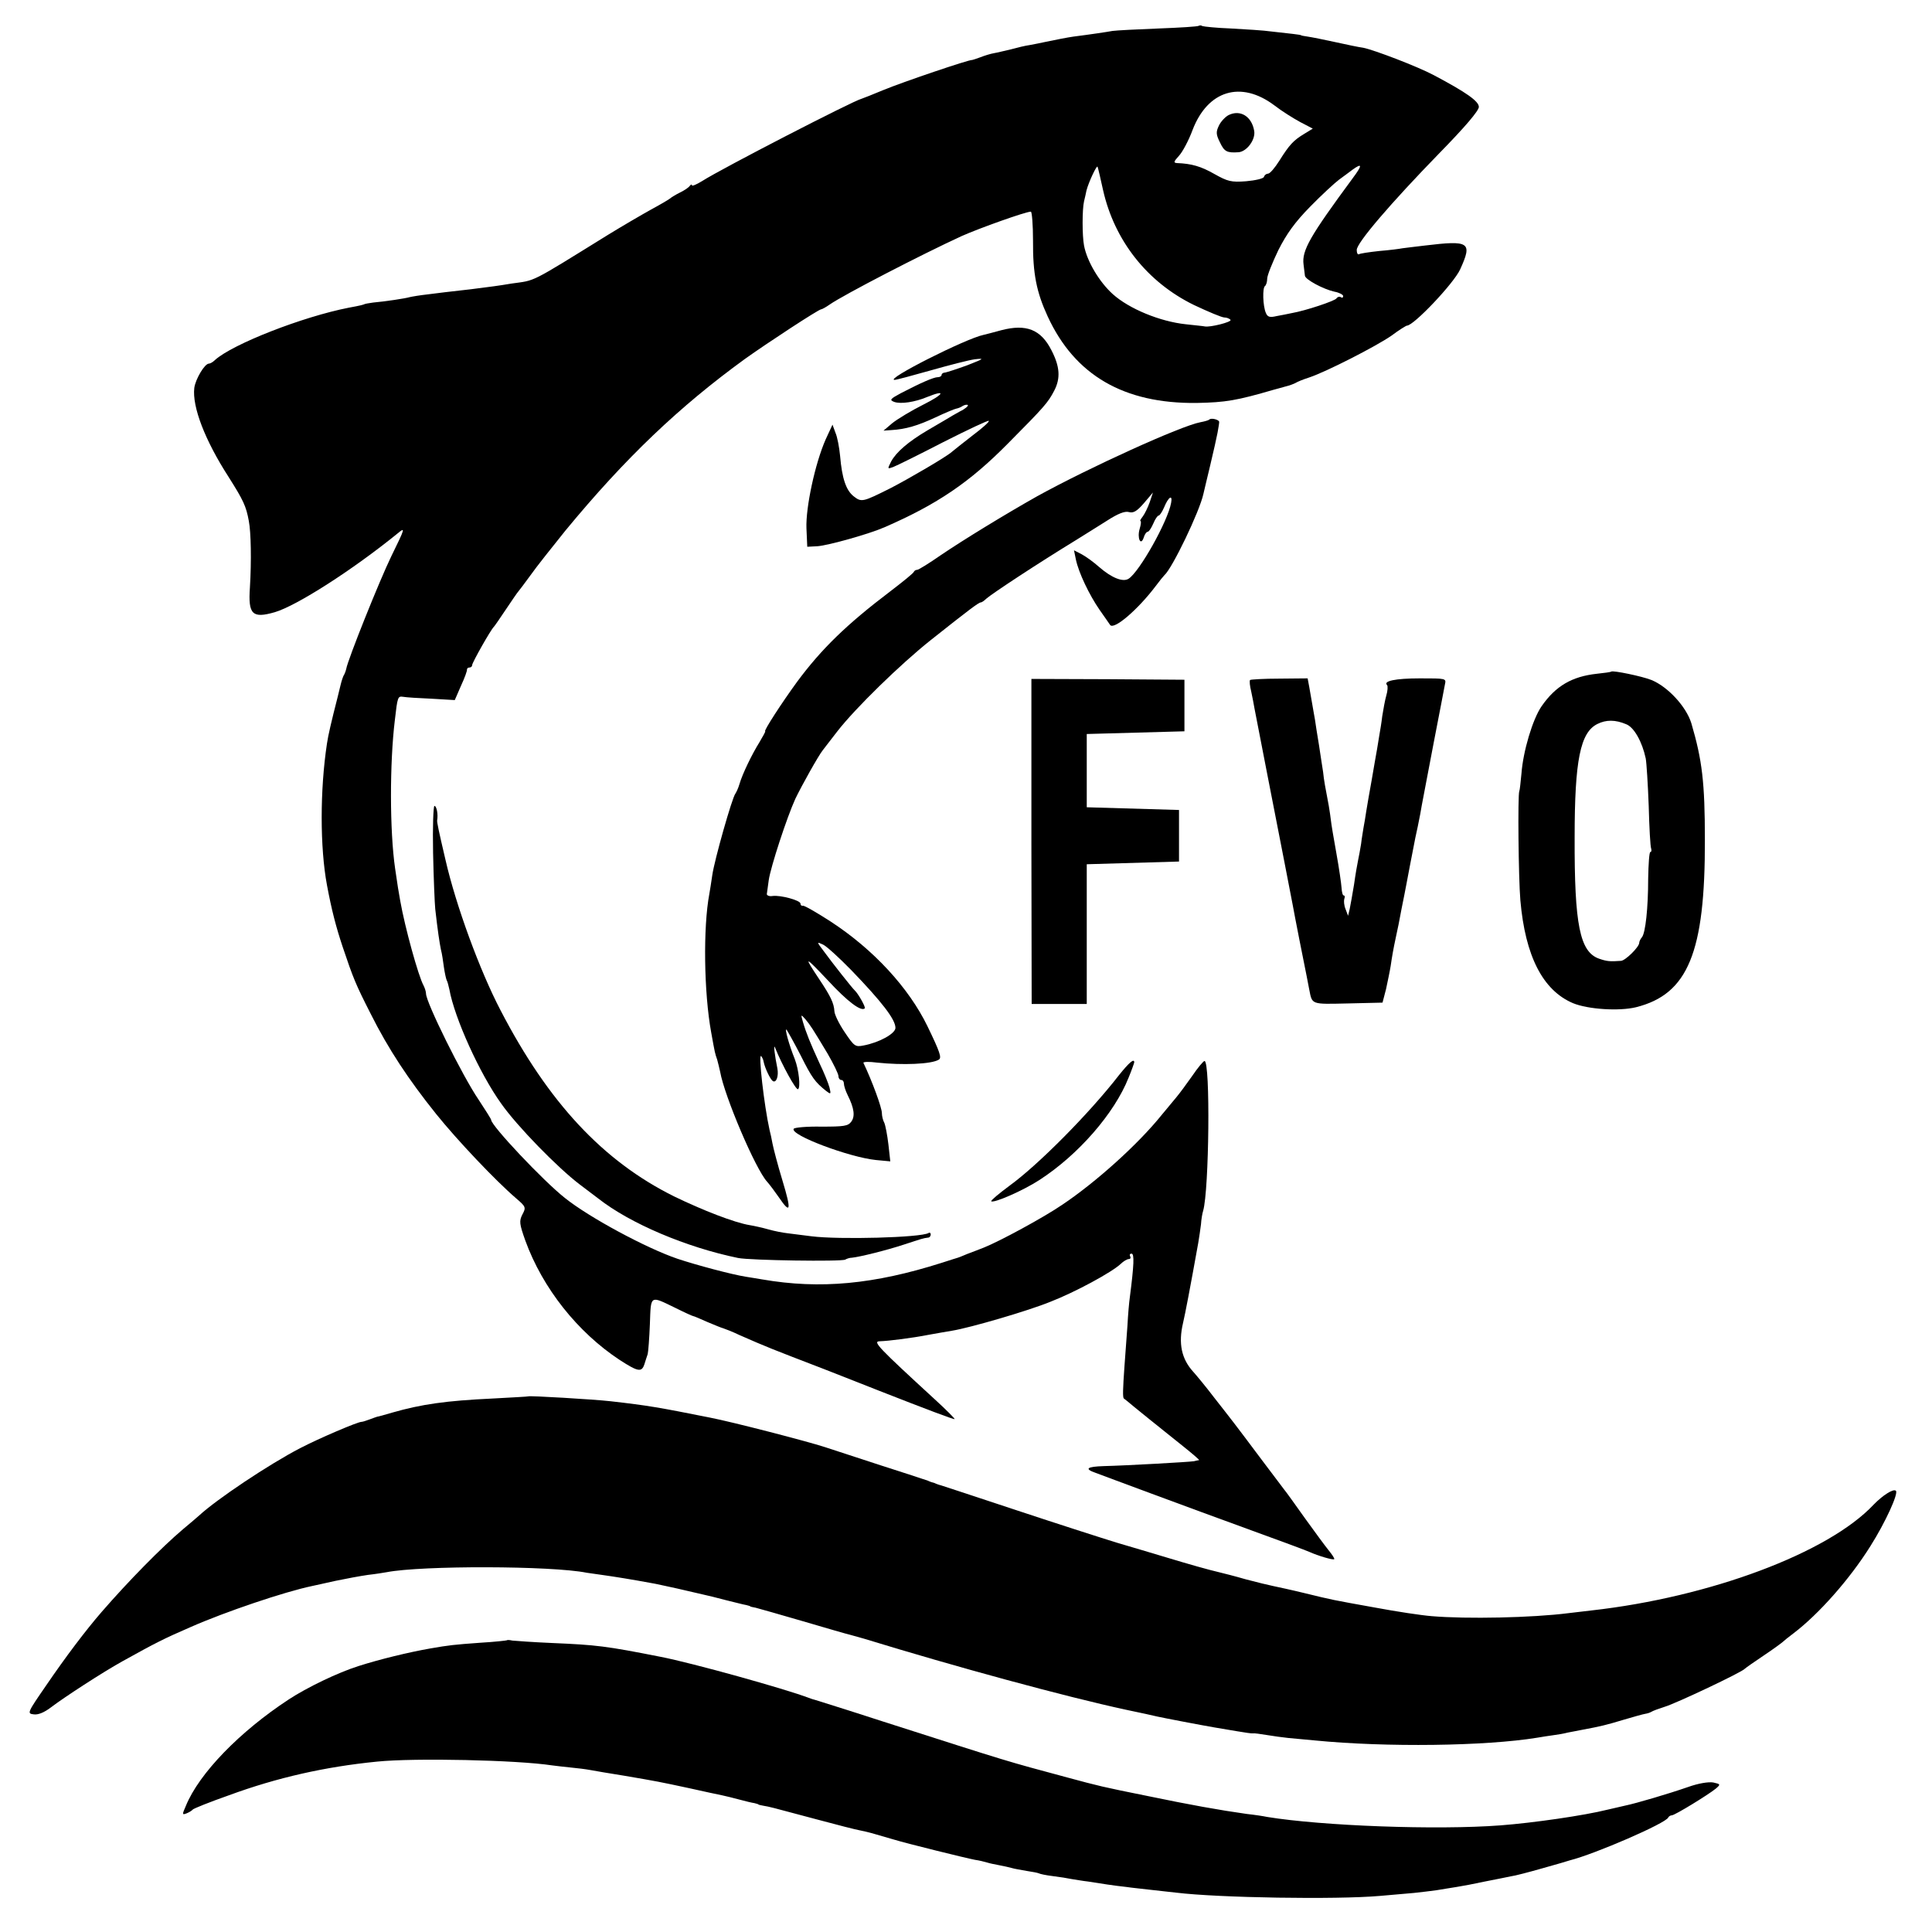 <?xml version="1.0" standalone="no"?>
<!DOCTYPE svg PUBLIC "-//W3C//DTD SVG 20010904//EN"
 "http://www.w3.org/TR/2001/REC-SVG-20010904/DTD/svg10.dtd">
<svg version="1.0" xmlns="http://www.w3.org/2000/svg"
 width="712pt" height="712pt" viewBox="0 0 712 712"
 preserveAspectRatio="xMidYMid meet">
<g transform="translate(0,712) scale(0.1,-0.1)"
fill="#000000" stroke="none">
<path d="M4418 7025 c-3 -3 -70 -7 -149 -10 -79 -3 -155 -7 -169 -9 -22 -4
-82 -13 -145 -21 -21 -3 -62 -11 -105 -20 -14 -3 -38 -8 -55 -11 -16 -2 -48
-10 -70 -16 -22 -5 -50 -12 -62 -14 -12 -2 -35 -9 -50 -15 -16 -6 -29 -10 -30
-10 -11 2 -258 -82 -328 -111 -38 -16 -74 -30 -80 -32 -30 -7 -515 -257 -587
-303 -21 -13 -38 -20 -38 -16 0 5 -4 3 -8 -2 -4 -6 -20 -17 -37 -25 -16 -8
-32 -18 -35 -21 -3 -3 -35 -22 -72 -42 -36 -20 -106 -61 -155 -91 -297 -184
-267 -168 -358 -181 -22 -4 -51 -8 -65 -10 -14 -2 -52 -7 -85 -11 -95 -11
-107 -12 -160 -19 -27 -3 -57 -8 -65 -10 -17 -5 -90 -16 -135 -20 -16 -2 -31
-5 -32 -6 -4 -2 -14 -5 -58 -13 -169 -33 -428 -134 -493 -193 -7 -7 -17 -13
-22 -13 -16 0 -50 -58 -54 -90 -8 -69 39 -192 126 -327 55 -87 65 -108 75
-163 8 -41 10 -147 4 -245 -7 -100 9 -115 92 -91 81 24 287 156 452 290 29 24
29 22 -22 -82 -44 -90 -162 -385 -167 -417 -1 -5 -4 -14 -7 -20 -4 -5 -10 -23
-14 -40 -4 -16 -9 -37 -11 -45 -22 -86 -35 -141 -39 -170 -26 -171 -26 -383 0
-522 17 -91 33 -153 58 -228 39 -116 48 -138 103 -246 65 -130 140 -243 241
-369 78 -97 219 -246 296 -312 35 -30 36 -33 22 -59 -12 -24 -11 -34 11 -96
64 -176 193 -338 348 -440 68 -44 81 -46 91 -15 4 12 9 29 12 37 2 8 6 58 8
110 4 109 -1 106 94 60 34 -17 63 -30 65 -30 3 0 26 -10 53 -22 26 -11 53 -22
58 -23 6 -2 33 -12 60 -25 100 -44 118 -51 308 -124 34 -13 127 -50 206 -81
181 -71 272 -105 279 -105 3 0 -29 33 -73 73 -208 191 -229 213 -204 214 34 1
121 12 182 24 28 5 67 12 86 15 67 11 280 73 363 107 90 35 225 108 258 139
10 10 24 18 30 18 6 0 8 5 5 10 -3 6 -1 10 5 10 11 0 9 -42 -6 -159 -3 -20 -7
-67 -9 -106 -3 -38 -8 -106 -11 -150 -6 -85 -7 -116 -2 -119 2 -1 19 -15 38
-31 37 -30 65 -53 179 -144 35 -28 62 -51 60 -52 -2 0 -11 -2 -19 -4 -18 -3
-249 -16 -332 -18 -63 -2 -73 -10 -30 -25 15 -6 108 -40 207 -77 99 -37 266
-98 370 -136 105 -38 199 -73 210 -78 33 -15 88 -31 92 -27 2 2 -7 16 -20 32
-13 16 -52 69 -88 119 -35 49 -69 97 -76 105 -6 8 -44 58 -83 110 -104 139
-110 146 -175 229 -32 42 -67 84 -77 95 -44 48 -56 105 -38 181 8 34 26 128
56 295 3 19 8 50 10 68 1 18 5 41 8 50 22 76 27 552 5 552 -4 0 -25 -25 -46
-56 -21 -30 -47 -65 -58 -78 -11 -13 -35 -42 -54 -65 -86 -107 -240 -246 -365
-330 -70 -48 -233 -136 -291 -159 -16 -6 -43 -17 -60 -23 -16 -7 -32 -13 -35
-14 -3 -1 -30 -9 -60 -19 -249 -79 -447 -98 -661 -61 -16 3 -44 7 -61 10 -51
8 -182 43 -251 66 -115 39 -325 152 -415 224 -80 63 -272 267 -272 288 0 3
-21 36 -46 74 -60 88 -194 359 -194 391 0 7 -4 20 -9 30 -19 34 -69 215 -86
312 -7 38 -9 52 -19 120 -20 139 -20 388 -1 545 10 88 11 90 31 87 11 -2 57
-5 105 -7 l85 -5 23 53 c13 28 23 55 22 60 0 4 4 7 9 7 6 0 10 4 10 9 0 9 69
131 80 141 3 3 23 32 45 65 22 33 42 62 45 65 3 3 23 30 45 60 21 30 80 104
129 165 222 269 419 456 661 632 84 60 272 183 281 183 3 0 18 8 32 18 52 36
338 184 486 252 65 29 236 90 255 90 4 0 8 -48 8 -107 -1 -122 13 -190 54
-279 100 -217 281 -322 549 -319 107 2 148 9 285 49 6 2 24 6 40 11 17 4 35
11 40 14 6 4 28 13 50 20 63 21 245 114 303 154 28 21 54 37 57 37 25 0 172
155 196 207 46 101 35 108 -131 88 -36 -4 -73 -9 -82 -10 -9 -2 -48 -7 -85
-10 -37 -4 -71 -9 -75 -12 -5 -2 -8 5 -8 16 0 26 124 171 304 356 95 97 146
157 146 171 0 21 -47 54 -166 117 -60 32 -220 93 -260 101 -16 2 -63 12 -104
21 -41 9 -86 18 -100 20 -14 2 -25 4 -25 5 0 1 -13 3 -30 5 -16 2 -52 6 -80 9
-27 4 -94 8 -148 11 -54 2 -101 7 -106 9 -4 3 -10 3 -13 1z m278 -293 c27 -21
70 -48 96 -62 l46 -24 -31 -19 c-40 -24 -55 -40 -92 -99 -17 -27 -35 -48 -42
-48 -6 0 -13 -5 -15 -12 -2 -6 -31 -13 -66 -16 -55 -4 -67 -1 -117 27 -49 28
-84 38 -137 40 -14 1 -13 5 7 27 13 14 36 57 50 95 56 146 178 183 301 91z
m-631 -312 c42 -187 163 -340 335 -424 53 -25 103 -46 112 -46 9 0 19 -4 23
-9 4 -8 -76 -28 -95 -24 -3 1 -34 4 -70 8 -95 10 -209 57 -269 111 -50 45 -95
121 -106 179 -7 37 -7 133 0 163 3 12 7 30 9 40 8 31 39 97 41 87 2 -5 11 -44
20 -85z m920 43 c-157 -213 -188 -266 -181 -318 2 -16 4 -35 5 -41 1 -14 68
-50 109 -59 17 -3 32 -11 32 -16 0 -6 -4 -8 -9 -4 -5 3 -12 1 -16 -5 -6 -9
-113 -45 -165 -54 -14 -3 -39 -8 -56 -11 -25 -6 -33 -3 -39 12 -11 25 -13 93
-3 99 4 3 8 15 8 27 0 12 19 59 41 105 31 61 61 103 118 161 42 43 90 87 106
99 17 12 39 29 50 37 36 26 36 16 0 -32z"/>
<path d="M4528 6696 c-12 -6 -29 -24 -36 -39 -11 -23 -11 -32 4 -62 16 -34 26
-39 69 -36 31 3 63 48 57 79 -9 53 -51 79 -94 58z"/>
<path d="M3690 5903 c-30 -8 -59 -16 -65 -17 -67 -14 -367 -166 -328 -166 6 0
66 16 133 35 67 19 140 38 163 41 37 4 33 2 -28 -22 -38 -14 -76 -26 -82 -27
-7 0 -13 -4 -13 -9 0 -4 -6 -8 -14 -8 -15 0 -63 -21 -136 -59 -39 -21 -43 -25
-25 -32 24 -9 77 -1 122 18 72 29 62 10 -14 -28 -44 -22 -95 -53 -114 -68
l-33 -28 29 2 c52 3 97 16 163 47 36 17 70 31 76 32 6 1 17 5 24 10 7 4 16 6
19 3 2 -3 -10 -14 -29 -23 -18 -10 -41 -23 -50 -29 -9 -5 -41 -24 -70 -41 -71
-42 -115 -80 -134 -115 -14 -28 -14 -28 8 -20 13 5 96 46 185 92 89 45 165 81
167 78 3 -3 -24 -27 -60 -54 -36 -28 -70 -55 -77 -61 -20 -18 -159 -99 -225
-133 -102 -51 -107 -53 -136 -30 -28 22 -43 66 -50 149 -3 31 -10 69 -17 85
l-11 30 -25 -54 c-39 -88 -74 -251 -71 -328 l3 -68 38 2 c40 3 190 45 247 70
195 85 314 166 455 309 134 135 147 150 170 194 24 46 21 89 -10 149 -39 77
-93 98 -185 74z"/>
<path d="M4457 5574 c-3 -3 -17 -7 -33 -10 -71 -13 -410 -167 -602 -273 -117
-66 -271 -160 -355 -217 -43 -30 -82 -54 -87 -54 -5 0 -10 -3 -12 -7 -1 -5
-41 -37 -88 -73 -161 -122 -253 -212 -342 -332 -57 -78 -125 -183 -118 -183 2
0 -8 -18 -21 -40 -28 -45 -63 -117 -74 -155 -4 -14 -11 -29 -15 -35 -12 -15
-77 -244 -85 -300 -4 -28 -9 -59 -11 -70 -23 -122 -20 -363 7 -510 14 -78 14
-77 22 -100 3 -11 8 -31 11 -45 16 -90 130 -358 173 -405 10 -11 29 -37 43
-57 44 -65 47 -49 14 60 -18 59 -34 121 -37 137 -3 17 -8 40 -11 51 -20 90
-42 283 -31 272 3 -3 8 -12 9 -20 5 -25 25 -66 34 -72 13 -8 22 18 17 46 -10
49 -15 92 -9 78 26 -65 78 -159 85 -154 10 6 3 72 -12 111 -21 52 -39 117 -30
108 4 -6 28 -48 52 -95 41 -82 53 -98 93 -130 18 -14 19 -13 13 12 -4 15 -20
55 -37 90 -34 74 -49 111 -61 152 -8 28 -8 29 9 10 19 -23 25 -32 82 -127 22
-38 40 -75 40 -83 0 -8 5 -14 10 -14 6 0 10 -6 10 -13 0 -8 6 -27 14 -43 24
-48 28 -78 13 -98 -12 -16 -27 -18 -110 -18 -53 1 -99 -3 -102 -8 -14 -23 205
-105 303 -115 l53 -5 -7 63 c-4 34 -11 70 -15 79 -5 9 -9 25 -9 36 0 20 -36
118 -68 185 -2 4 21 5 50 1 94 -10 201 -6 228 11 11 7 4 28 -42 123 -69 142
-199 283 -357 386 -51 33 -98 60 -102 58 -5 -1 -9 2 -9 8 0 12 -74 32 -103 28
-12 -2 -21 2 -21 7 1 6 4 28 7 51 7 49 67 232 98 300 23 48 85 159 101 179 4
6 29 37 54 70 66 85 232 247 344 336 145 115 177 139 185 139 3 0 12 6 19 13
21 19 193 132 332 217 31 19 83 52 115 72 39 25 64 35 79 31 17 -5 30 3 56 33
l33 39 -12 -36 c-7 -20 -19 -44 -26 -53 -7 -9 -11 -16 -8 -16 3 0 2 -13 -3
-29 -10 -34 4 -65 15 -32 3 11 10 21 14 21 5 0 14 14 21 30 7 17 16 30 20 30
4 0 13 14 20 30 16 39 32 49 26 17 -12 -68 -117 -255 -157 -280 -21 -13 -62 3
-109 44 -19 17 -48 38 -63 46 l-29 15 7 -34 c10 -48 49 -130 87 -185 18 -26
36 -51 39 -56 14 -20 103 57 168 143 14 19 29 37 32 40 29 25 130 235 144 300
2 8 13 56 25 105 12 50 24 104 27 120 3 17 6 34 6 39 2 9 -29 17 -36 10z
m-1321 -2028 c114 -118 164 -183 164 -214 0 -21 -59 -54 -118 -65 -30 -6 -34
-3 -69 49 -21 31 -38 66 -38 78 -2 29 -13 53 -55 116 -60 90 -56 89 31 -3 73
-79 123 -116 136 -103 4 4 -24 54 -37 66 -9 8 -84 103 -113 143 -28 37 -28 37
-4 26 13 -6 59 -48 103 -93z"/>
<path d="M5938 4645 c-2 -2 -25 -5 -53 -8 -92 -10 -152 -45 -204 -120 -33 -48
-68 -166 -74 -248 -3 -31 -6 -61 -8 -65 -6 -14 -3 -319 4 -402 18 -206 83
-332 194 -379 56 -23 170 -30 232 -15 192 48 255 202 254 617 0 212 -10 294
-50 430 -19 61 -86 134 -147 159 -35 14 -142 36 -148 31z m55 -194 c29 -11 59
-65 72 -126 3 -16 8 -95 11 -175 2 -80 6 -151 9 -157 2 -7 1 -13 -3 -13 -4 0
-7 -44 -8 -98 0 -109 -10 -200 -23 -216 -5 -6 -10 -15 -10 -21 -1 -16 -51 -65
-67 -66 -41 -3 -52 -2 -81 8 -71 25 -91 125 -90 447 0 285 21 387 84 418 32
16 66 16 106 -1z"/>
<path d="M3801 4019 l1 -599 101 0 102 0 0 258 0 257 170 5 170 5 0 95 0 95
-170 5 -170 5 0 135 0 135 180 5 180 5 0 95 0 95 -282 2 -282 1 0 -599z"/>
<path d="M4607 4614 c-3 -3 -1 -22 4 -42 4 -20 10 -48 12 -62 7 -36 84 -433
112 -575 13 -66 26 -133 29 -150 3 -16 14 -75 25 -130 29 -143 30 -152 36
-182 11 -56 6 -54 142 -51 l128 3 13 50 c6 28 14 66 17 85 5 34 9 59 20 110 6
26 12 57 20 100 3 14 7 36 10 50 3 14 12 63 21 110 9 47 18 93 20 103 7 31 11
51 18 87 3 19 8 44 10 55 2 11 20 106 40 210 20 105 39 200 41 213 5 22 4 22
-92 22 -91 0 -137 -10 -121 -25 3 -4 2 -21 -3 -38 -5 -17 -11 -51 -15 -76 -3
-26 -8 -55 -10 -66 -2 -11 -6 -36 -9 -55 -3 -19 -13 -71 -20 -115 -8 -44 -17
-96 -20 -115 -3 -19 -7 -46 -10 -60 -2 -14 -7 -41 -9 -60 -3 -19 -8 -46 -11
-60 -3 -14 -10 -54 -15 -90 -6 -36 -13 -76 -16 -90 l-6 -25 -9 24 c-6 14 -7
31 -5 38 3 7 2 13 -2 13 -4 0 -7 12 -8 28 -1 15 -9 72 -19 127 -10 55 -19 109
-20 120 -1 11 -5 36 -8 55 -13 68 -18 95 -21 125 -3 17 -9 60 -15 98 -6 37
-13 79 -15 95 -3 15 -7 41 -10 57 -3 17 -8 45 -11 63 l-6 32 -104 -1 c-57 0
-106 -3 -108 -5z"/>
<path d="M1596 3978 c2 -95 6 -189 8 -208 9 -80 16 -126 21 -150 4 -14 8 -43
11 -65 3 -21 8 -43 10 -47 3 -5 7 -20 10 -34 19 -106 112 -311 191 -421 59
-84 208 -236 288 -297 33 -25 65 -49 70 -53 117 -92 325 -180 515 -219 44 -9
382 -14 395 -6 5 3 16 7 25 7 29 3 126 27 190 48 67 22 73 24 90 26 6 0 10 6
10 12 0 5 -4 8 -8 5 -28 -17 -330 -25 -432 -12 -30 4 -69 9 -87 11 -18 2 -49
8 -70 14 -21 6 -52 13 -70 16 -56 9 -174 55 -279 106 -262 130 -463 346 -639
685 -77 147 -165 388 -203 554 -26 111 -32 140 -31 147 4 22 -2 53 -10 53 -4
0 -7 -78 -5 -172z"/>
<path d="M4124 3158 c-111 -143 -299 -332 -404 -408 -39 -29 -69 -54 -67 -57
9 -8 117 39 177 78 144 93 277 246 329 377 12 29 21 55 21 57 0 16 -20 -2 -56
-47z"/>
<path d="M1947 1974 c-1 -1 -60 -4 -132 -8 -171 -8 -262 -21 -370 -52 -27 -8
-52 -15 -55 -15 -3 -1 -15 -5 -28 -10 -13 -5 -26 -9 -30 -9 -14 0 -157 -61
-226 -97 -114 -59 -307 -188 -372 -248 -6 -5 -33 -29 -60 -51 -79 -67 -200
-190 -299 -304 -59 -68 -133 -166 -204 -270 -71 -103 -72 -105 -46 -108 16 -2
38 7 63 26 47 36 190 129 262 169 126 70 154 84 253 127 127 56 346 130 447
151 8 2 47 10 86 19 38 8 92 18 120 22 27 3 58 8 69 10 129 25 608 24 737 -2
13 -2 41 -6 63 -9 36 -5 105 -16 175 -29 14 -2 57 -12 95 -20 39 -9 81 -19 95
-22 14 -3 52 -12 85 -21 33 -8 67 -17 75 -18 8 -2 15 -4 15 -5 0 -1 9 -3 20
-5 11 -3 90 -25 175 -50 85 -25 164 -48 174 -50 10 -3 33 -9 50 -14 339 -104
739 -213 966 -262 52 -11 104 -22 115 -25 22 -5 163 -32 210 -40 17 -3 54 -9
83 -14 29 -5 56 -9 60 -8 4 1 26 -2 50 -6 24 -4 60 -9 80 -11 20 -2 64 -6 97
-9 265 -26 630 -21 820 10 17 3 43 7 58 9 16 2 40 6 55 10 15 3 38 7 52 10 70
13 90 18 153 37 37 11 73 21 80 22 7 1 17 4 22 7 6 4 28 12 50 19 41 12 286
128 295 140 3 3 34 25 70 49 36 24 67 47 70 50 3 3 21 18 40 32 92 70 206 198
283 321 55 87 104 194 94 204 -9 9 -49 -17 -82 -51 -167 -178 -603 -341 -1040
-390 -27 -3 -66 -8 -85 -10 -133 -17 -374 -22 -504 -11 -38 3 -130 17 -205 31
-167 30 -157 28 -264 54 -49 12 -101 23 -115 26 -15 3 -61 14 -102 25 -41 12
-82 22 -90 24 -51 12 -117 31 -200 56 -52 16 -135 40 -185 55 -49 15 -214 68
-365 118 -151 50 -278 92 -282 93 -5 1 -10 3 -13 4 -3 1 -8 3 -12 5 -5 1 -15
4 -23 8 -8 3 -87 29 -175 57 -88 29 -180 59 -205 67 -64 21 -342 93 -425 109
-186 37 -224 44 -365 60 -62 7 -299 21 -303 18z"/>
<path d="M1868 1075 c-2 -1 -46 -6 -98 -9 -97 -7 -115 -9 -184 -21 -80 -14
-187 -40 -265 -65 -76 -24 -190 -79 -257 -123 -180 -118 -330 -272 -379 -392
-14 -32 -14 -34 2 -28 10 4 20 10 23 14 3 4 63 28 134 53 177 65 354 105 546
124 138 14 514 6 645 -14 17 -2 48 -6 70 -8 22 -2 54 -6 70 -9 17 -3 73 -13
125 -21 123 -21 128 -22 240 -46 52 -12 106 -23 120 -26 14 -3 43 -10 65 -16
22 -6 47 -12 55 -13 8 -2 15 -4 15 -5 0 -1 9 -3 20 -5 23 -4 16 -2 195 -50 74
-20 145 -38 157 -40 11 -2 37 -8 57 -14 20 -6 51 -15 69 -20 49 -15 268 -69
300 -75 15 -2 35 -7 45 -10 9 -3 29 -7 45 -10 15 -3 35 -7 45 -10 9 -3 34 -7
56 -11 21 -3 41 -7 45 -9 3 -2 26 -7 51 -10 25 -3 56 -8 70 -11 14 -2 41 -7
60 -9 19 -3 51 -8 71 -11 20 -3 51 -7 70 -9 19 -3 61 -7 94 -11 33 -4 74 -8
90 -10 156 -19 590 -26 750 -12 44 4 101 9 126 11 26 3 63 7 83 10 20 3 53 9
74 12 20 3 67 12 104 20 37 7 80 16 95 19 16 2 69 16 118 30 50 14 95 27 100
29 92 23 355 137 363 158 2 4 8 8 13 8 11 0 135 76 163 99 17 15 17 16 -10 22
-18 3 -55 -3 -94 -17 -72 -25 -191 -60 -230 -68 -14 -3 -43 -10 -65 -15 -88
-22 -276 -49 -395 -58 -236 -18 -658 -2 -860 31 -14 3 -47 8 -75 11 -100 14
-211 34 -365 66 -169 34 -180 37 -295 68 -234 63 -198 52 -685 208 -129 42
-239 76 -245 78 -5 1 -17 5 -25 8 -86 33 -431 129 -545 151 -202 40 -237 44
-400 51 -71 3 -138 8 -147 9 -9 2 -18 3 -20 1z"/>
</g>
</svg>
